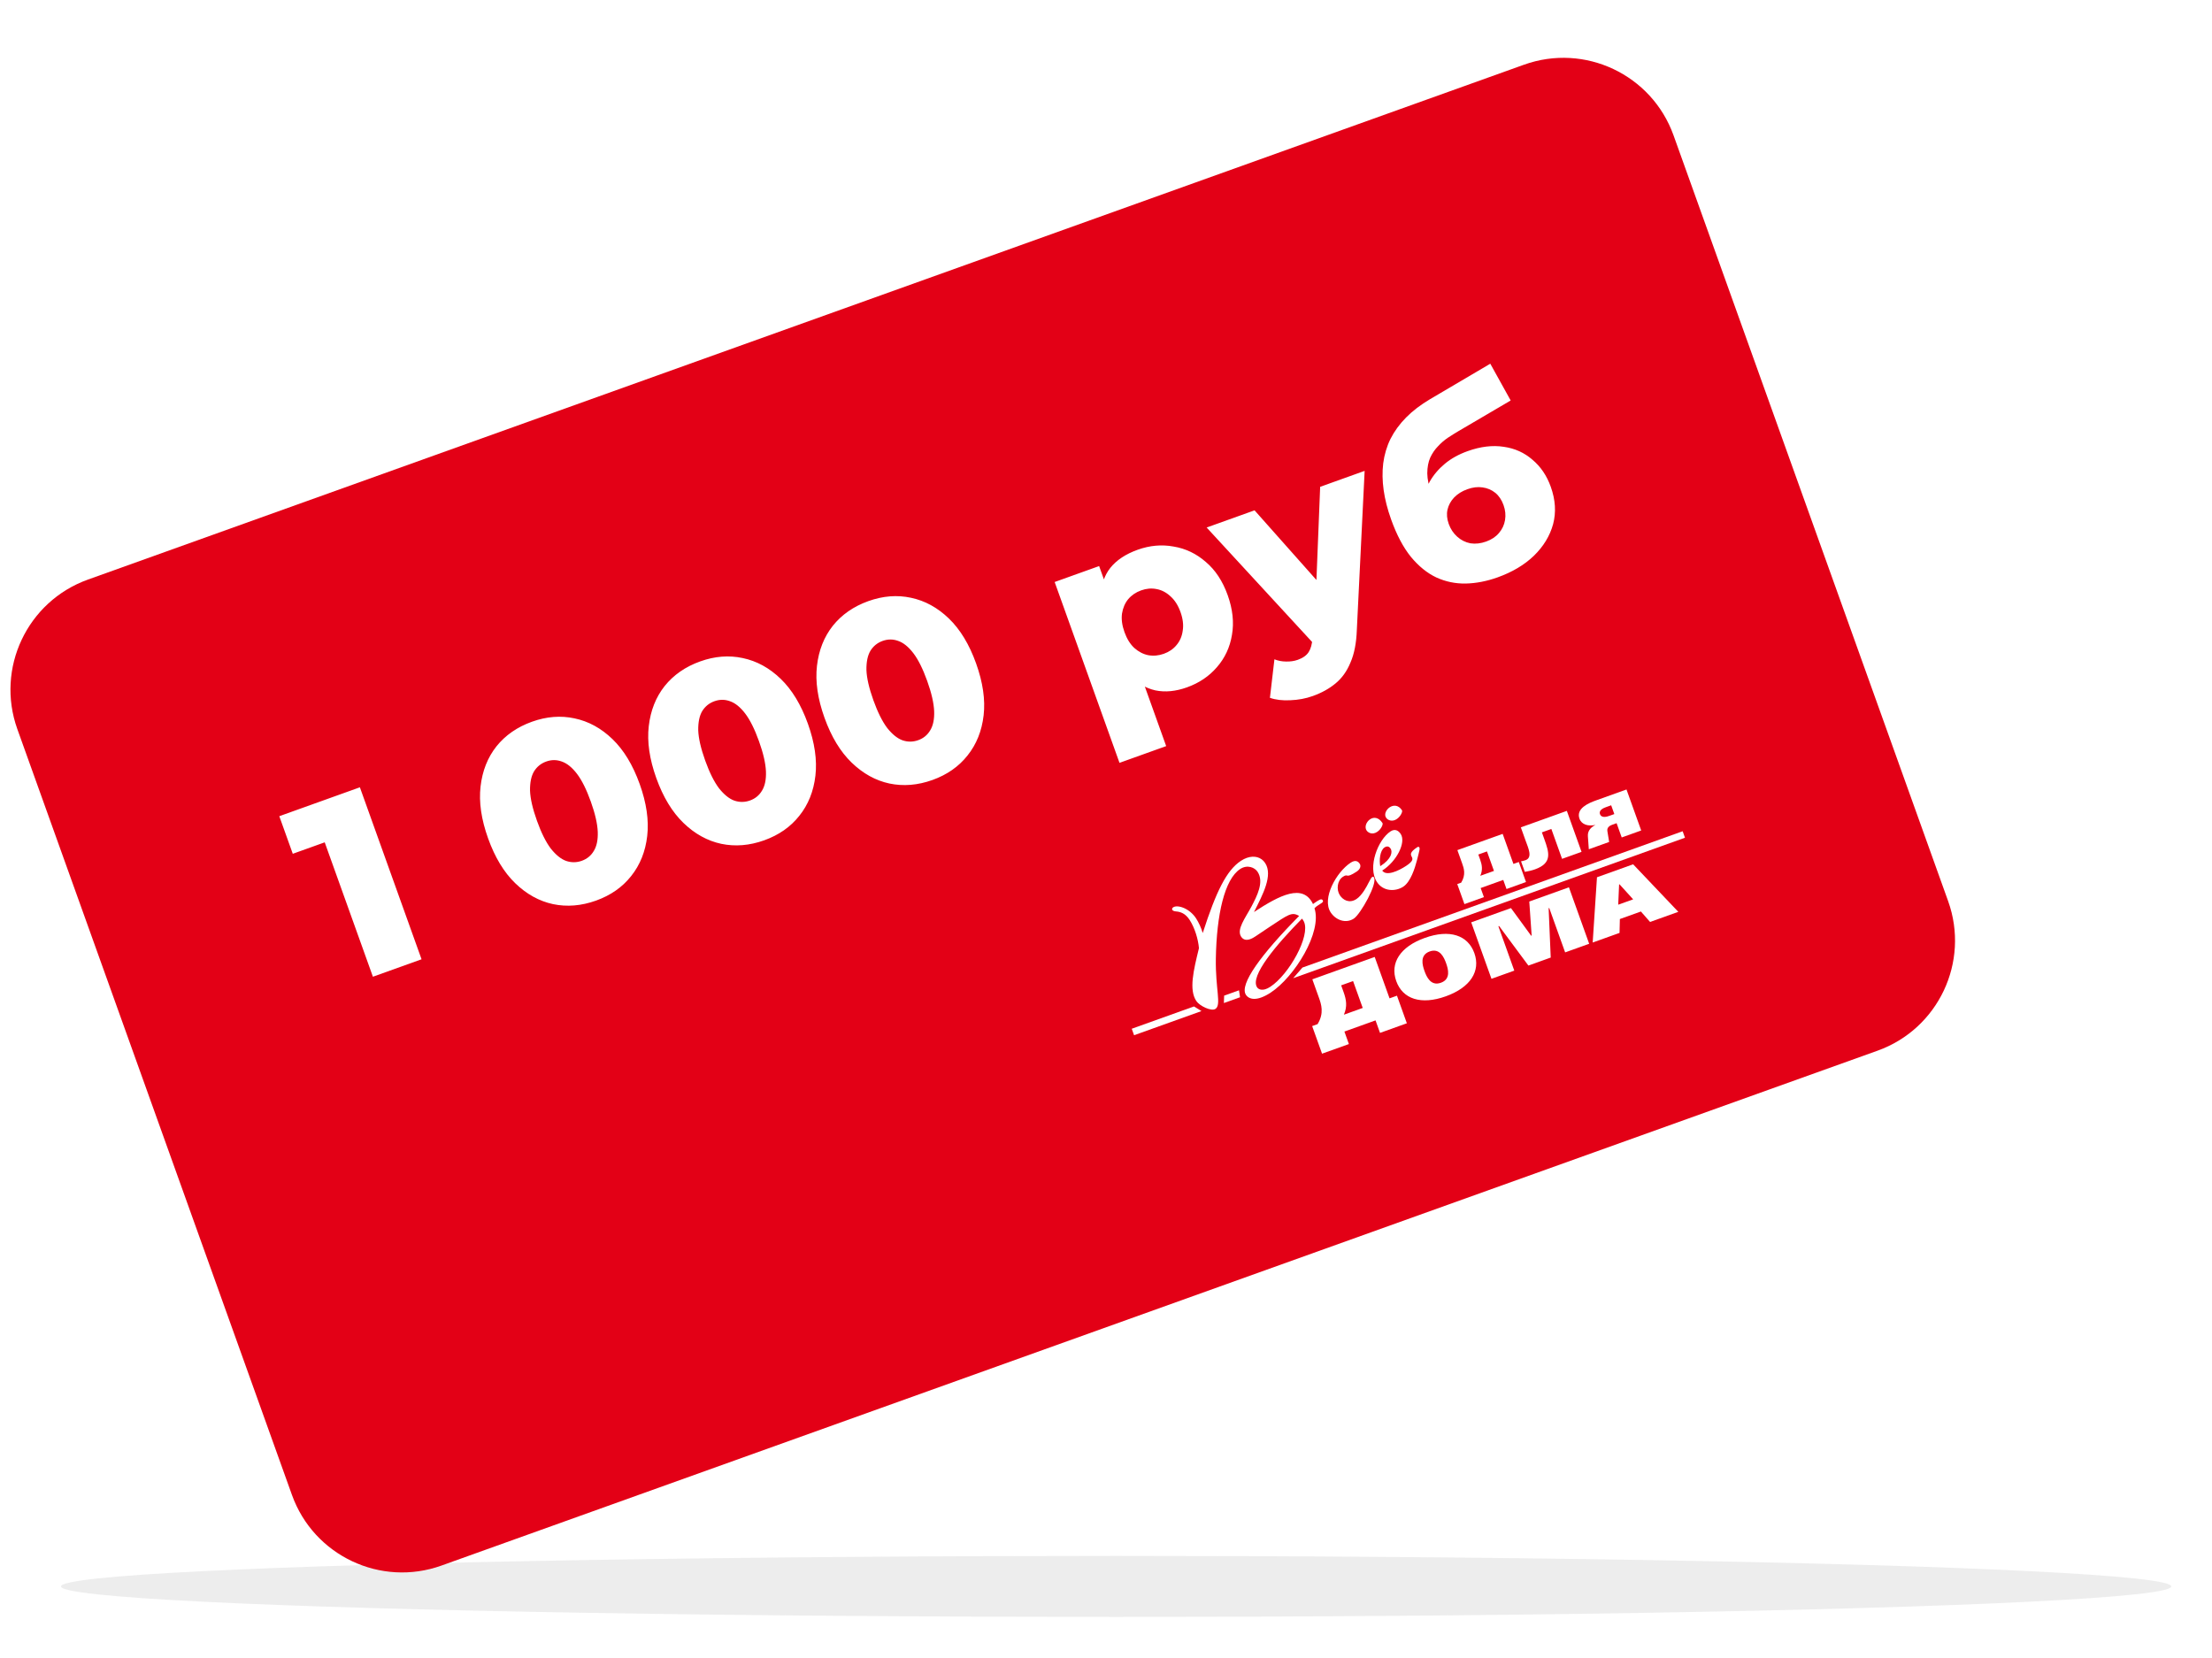 <?xml version="1.0" encoding="UTF-8"?> <svg xmlns="http://www.w3.org/2000/svg" width="435" height="326" viewBox="0 0 435 326" fill="none"><g filter="url(#filter0_f_109_819)"><ellipse cx="219.5" cy="312" rx="207.5" ry="6" fill="#A9A9A9" fill-opacity="0.2"></ellipse></g><g filter="url(#filter1_bd_109_819)"><path d="M8.411 139.395C4.124 127.438 10.342 114.27 22.299 109.982L304.694 8.727C316.652 4.439 329.82 10.657 334.108 22.614L388.111 173.225C392.398 185.182 386.18 198.351 374.223 202.638L91.828 303.894C79.871 308.181 66.702 301.964 62.414 290.006L8.411 139.395Z" fill="#E30016"></path></g><g clip-path="url(#clip0_109_819)"><path fill-rule="evenodd" clip-rule="evenodd" d="M272.573 160.802C272.936 161.36 273.807 161.653 274.659 161.094C275.485 160.55 275.858 159.585 275.709 159.357C274.278 157.161 271.731 159.513 272.573 160.802ZM268.739 163.318C268.986 163.696 269.798 164.281 270.823 163.607C271.649 163.063 272.023 162.098 271.874 161.87C270.265 159.405 267.863 161.976 268.738 163.315L268.739 163.318ZM271.432 170.353C271.199 169.172 271.377 167.249 272.278 166.659C272.881 166.262 273.268 166.585 273.466 166.889C273.895 167.546 273.653 168.931 271.432 170.353ZM271.817 171.217C274.681 169.41 276.536 165.667 275.463 164.024C275.035 163.367 274.347 162.918 273.447 163.511C270.992 165.123 268.876 170.551 270.773 173.453C272.041 175.398 274.481 175.353 275.959 174.381C277.389 173.443 278.233 170.789 278.642 169.223L278.984 167.881C279.112 167.365 279.258 166.874 279.109 166.645C279.042 166.545 278.878 166.509 278.753 166.59C275.646 168.63 279.547 168.305 276.517 170.295C275.013 171.282 272.619 172.385 271.822 171.215L271.817 171.217ZM265.614 169.662C262.806 171.505 259.898 176.699 261.676 179.426C262.681 180.967 264.657 181.694 266.236 180.658C267.565 179.785 270.951 173.732 270.193 172.571C270.161 172.52 270.07 172.328 269.846 172.476C269.669 172.59 269.527 172.866 269.063 173.748C268.868 174.164 267.891 176.069 266.763 176.808C265.312 177.762 264.069 176.955 263.492 176.072C262.768 174.96 262.961 173.173 264.09 172.433C265.242 171.676 264.461 172.948 266.816 171.399C267.49 170.955 267.688 170.321 267.391 169.867C267.079 169.387 266.54 169.054 265.612 169.665L265.614 169.662ZM256.045 180.671C256.202 180.857 256.318 181.032 256.424 181.25C257.755 184.057 253.482 191.663 249.824 194.064C248.296 195.068 247.467 194.566 247.204 194.162C245.769 191.962 250.982 185.798 256.044 180.668L256.045 180.671ZM236.523 183.497C236.247 182.524 235.706 181.366 235.21 180.609C233.91 178.614 231.568 177.879 230.717 178.438C230.39 178.651 230.329 179.16 231.244 179.246C232.184 179.314 233.13 179.668 233.937 180.905C234.958 182.471 235.626 184.701 235.78 186.473C234.686 190.943 233.796 194.627 235.248 196.849C235.891 197.832 238.197 198.957 239.024 198.416C240.227 197.627 239.011 194.557 239.101 188.549C239.246 179.832 240.825 172.921 243.879 170.914C245.308 169.976 246.759 170.611 247.318 171.469C248.621 173.463 247.212 176.19 246.076 178.343C244.883 180.57 243.144 182.791 244.068 184.205C244.907 185.493 246.444 184.449 246.897 184.151C247.847 183.526 248.734 182.909 249.635 182.316C253.32 179.897 254.013 179.262 255.48 180.139C247.979 187.731 243.692 193.613 245.011 195.638C245.62 196.571 247.156 197.006 249.887 195.213C254.572 192.137 260.05 183.304 258.498 178.625C258.75 178.352 258.924 178.236 259.201 178.055C259.375 177.942 259.552 177.825 259.751 177.695C260.002 177.529 260.319 177.359 260.106 177.03C259.843 176.625 259.248 177.087 258.623 177.499C258.474 177.598 258.347 177.68 258.212 177.804C256.241 173.687 251.661 176.045 246.6 179.369C248.354 175.91 250.364 172.137 248.801 169.737C248.043 168.567 246.665 168.197 245.184 168.717C244.807 168.852 244.422 169.041 244.042 169.292C241.212 171.152 239.163 175.308 236.523 183.497Z" fill="white"></path><path fill-rule="evenodd" clip-rule="evenodd" d="M316.845 158.374L317.464 160.101L316.522 160.439C316.178 160.562 314.968 161.01 314.646 160.112C314.352 159.294 315.415 158.887 315.844 158.733L316.845 158.374ZM319.86 155.266L313.871 157.413C312.455 157.921 309.881 158.973 310.612 161.012C311.033 162.187 312.337 162.539 313.701 162.245L313.709 162.267C313.066 162.588 312.176 163.259 312.264 164.449L312.446 167.023L316.447 165.588L316.096 163.439C315.972 162.689 316.639 162.348 317.053 162.2L317.911 161.892L318.918 164.702L322.749 163.329L319.858 155.267L319.86 155.266ZM307.188 168.908L311.018 167.535L308.127 159.473L299.081 162.716L300.002 165.284C300.543 166.794 301.452 168.65 299.992 169.174C299.749 169.261 299.346 169.355 299.12 169.396L299.863 171.467C300.505 171.369 301.247 171.193 301.877 170.967C305.308 169.737 304.646 167.671 303.717 165.081L303.221 163.699L305.081 163.032L307.187 168.906L307.188 168.908ZM292.419 167.445L293.795 171.28L291.107 172.244C291.618 171.061 291.454 170.106 291.07 169.035L290.72 168.057L292.42 167.448L292.419 167.445ZM286.601 167.191L287.527 169.771C287.882 170.762 288.316 172.011 287.347 173.592L286.576 173.869L287.988 177.809L291.818 176.435L291.178 174.649L295.623 173.055L296.263 174.842L300.094 173.468L298.681 169.528L297.625 169.907L295.506 163.998L286.601 167.191Z" fill="white"></path><path fill-rule="evenodd" clip-rule="evenodd" d="M318.482 173.912L321.167 176.873L318.231 177.925L318.403 173.941L318.482 173.912ZM314.053 172.53L313.209 185.367L318.489 183.473L318.555 180.746L322.69 179.264L324.496 181.32L330.049 179.328L321.163 169.98L314.055 172.529L314.053 172.53ZM293.303 192.501L297.793 190.891L294.664 182.165L294.801 182.117L300.567 189.897L304.957 188.322L304.546 178.622L304.665 178.58L307.793 187.305L312.518 185.611L308.536 174.505L300.74 177.301L301.205 183.991L301.109 184.025L297.138 178.592L289.321 181.395L293.303 192.501ZM281.154 187.12C283.142 186.407 283.969 188.276 284.384 189.434C284.799 190.591 285.352 192.562 283.361 193.275C281.37 193.989 280.545 192.117 280.13 190.959C279.715 189.801 279.165 187.832 281.154 187.12ZM280.198 184.455C275.334 186.199 273.311 189.413 274.58 192.952C275.849 196.49 279.457 197.688 284.318 195.945C289.18 194.202 291.206 190.983 289.938 187.445C288.669 183.907 285.062 182.711 280.198 184.455ZM266.091 192.949L267.985 198.231L264.283 199.558C264.988 197.926 264.761 196.613 264.231 195.136L263.747 193.786L266.09 192.946L266.091 192.949ZM258.076 192.601L259.351 196.156C259.84 197.519 260.434 199.24 259.106 201.417L258.042 201.799L259.988 207.226L265.266 205.334L264.384 202.873L270.507 200.678L271.389 203.138L276.665 201.246L274.719 195.819L273.261 196.342L270.343 188.203L258.076 192.601Z" fill="white"></path><path fill-rule="evenodd" clip-rule="evenodd" d="M330.901 163.478L256.13 190.288L254.307 192.381L331.358 164.753L330.901 163.478Z" fill="white"></path><path fill-rule="evenodd" clip-rule="evenodd" d="M234.801 197.936L222.564 202.323L223.022 203.598L236.275 198.846L234.801 197.936Z" fill="white"></path><path fill-rule="evenodd" clip-rule="evenodd" d="M240.733 195.809L243.656 194.761L243.86 196.127L240.682 197.266L240.733 195.809Z" fill="white"></path></g><path d="M73.334 192.091L62.437 161.698L67.964 164.188L57.576 167.912L54.925 160.52L70.773 154.837L82.901 188.66L73.334 192.091ZM117.222 177.117C114.323 178.157 111.498 178.388 108.746 177.812C106.027 177.224 103.555 175.856 101.331 173.709C99.107 171.561 97.325 168.62 95.986 164.883C94.646 161.146 94.152 157.742 94.505 154.671C94.858 151.6 95.898 148.973 97.624 146.791C99.382 144.597 101.711 142.981 104.61 141.941C107.477 140.913 110.27 140.694 112.989 141.282C115.741 141.858 118.228 143.22 120.452 145.367C122.676 147.515 124.458 150.457 125.798 154.193C127.138 157.93 127.631 161.334 127.278 164.405C126.926 167.476 125.87 170.109 124.112 172.302C122.386 174.484 120.089 176.089 117.222 177.117ZM114.416 169.29C115.446 168.92 116.233 168.275 116.775 167.353C117.349 166.42 117.608 165.164 117.551 163.585C117.482 161.974 117.026 159.992 116.183 157.641C115.328 155.257 114.421 153.438 113.462 152.182C112.503 150.926 111.505 150.121 110.469 149.765C109.465 149.398 108.447 149.399 107.416 149.769C106.386 150.139 105.583 150.79 105.009 151.723C104.467 152.644 104.208 153.9 104.233 155.491C104.29 157.07 104.746 159.051 105.601 161.435C106.444 163.787 107.351 165.606 108.322 166.894C109.313 168.138 110.311 168.944 111.315 169.311C112.351 169.666 113.385 169.659 114.416 169.29ZM150.3 165.257C147.401 166.297 144.576 166.528 141.824 165.951C139.105 165.363 136.633 163.996 134.409 161.848C132.185 159.701 130.403 156.759 129.063 153.023C127.723 149.286 127.23 145.882 127.583 142.811C127.936 139.74 128.975 137.113 130.701 134.931C132.459 132.737 134.788 131.121 137.687 130.081C140.554 129.053 143.347 128.833 146.067 129.421C148.818 129.998 151.306 131.36 153.53 133.507C155.754 135.654 157.536 138.596 158.876 142.333C160.216 146.07 160.709 149.474 160.356 152.545C160.003 155.616 158.948 158.248 157.189 160.442C155.463 162.624 153.167 164.229 150.3 165.257ZM147.493 157.429C148.524 157.06 149.311 156.414 149.853 155.493C150.427 154.56 150.685 153.304 150.628 151.725C150.559 150.114 150.104 148.132 149.26 145.781C148.406 143.397 147.499 141.577 146.54 140.322C145.58 139.066 144.583 138.26 143.546 137.905C142.542 137.538 141.525 137.539 140.494 137.909C139.463 138.278 138.661 138.93 138.086 139.863C137.544 140.784 137.286 142.04 137.311 143.631C137.368 145.21 137.824 147.191 138.679 149.575C139.522 151.926 140.429 153.746 141.399 155.034C142.391 156.278 143.389 157.084 144.393 157.451C145.429 157.806 146.462 157.799 147.493 157.429ZM183.378 153.397C180.478 154.436 177.653 154.668 174.902 154.091C172.182 153.503 169.711 152.135 167.487 149.988C165.262 147.841 163.481 144.899 162.141 141.162C160.801 137.426 160.307 134.022 160.66 130.95C161.013 127.879 162.053 125.253 163.779 123.071C165.537 120.877 167.866 119.26 170.765 118.221C173.632 117.193 176.425 116.973 179.144 117.561C181.896 118.138 184.384 119.5 186.608 121.647C188.832 123.794 190.614 126.736 191.953 130.473C193.293 134.209 193.787 137.613 193.434 140.684C193.081 143.756 192.025 146.388 190.267 148.582C188.541 150.764 186.244 152.369 183.378 153.397ZM180.571 145.569C181.602 145.2 182.388 144.554 182.93 143.633C183.505 142.7 183.763 141.444 183.706 139.865C183.637 138.253 183.181 136.272 182.338 133.92C181.483 131.537 180.576 129.717 179.617 128.461C178.658 127.206 177.66 126.4 176.624 126.045C175.62 125.678 174.602 125.679 173.572 126.048C172.541 126.418 171.738 127.069 171.164 128.002C170.622 128.924 170.363 130.18 170.388 131.77C170.445 133.349 170.901 135.331 171.756 137.715C172.599 140.066 173.506 141.886 174.477 143.174C175.468 144.418 176.466 145.223 177.47 145.59C178.507 145.946 179.54 145.939 180.571 145.569ZM233.426 135.179C231.203 135.976 229.129 136.174 227.204 135.774C225.268 135.341 223.529 134.292 221.987 132.628C220.465 130.919 219.15 128.519 218.041 125.427C216.921 122.302 216.395 119.619 216.464 117.376C216.521 115.102 217.149 113.204 218.349 111.684C219.58 110.151 221.372 108.964 223.724 108.12C226.107 107.266 228.468 107.056 230.805 107.49C233.162 107.881 235.269 108.889 237.124 110.514C239 112.095 240.434 114.271 241.428 117.041C242.421 119.811 242.701 122.419 242.27 124.864C241.87 127.298 240.884 129.415 239.311 131.215C237.771 133.003 235.81 134.324 233.426 135.179ZM220.154 150.026L207.403 114.463L216.149 111.327L217.743 115.773L220.795 124.439L224.397 132.963L229.335 146.734L220.154 150.026ZM228.877 128.576C229.908 128.206 230.739 127.635 231.371 126.863C232.035 126.08 232.442 125.135 232.59 124.027C232.77 122.908 232.624 121.688 232.15 120.368C231.677 119.047 231.015 118.012 230.164 117.262C229.346 116.502 228.432 116.03 227.421 115.847C226.443 115.652 225.438 115.74 224.407 116.11C223.376 116.479 222.529 117.056 221.864 117.839C221.232 118.611 220.826 119.557 220.646 120.676C220.497 121.783 220.66 122.997 221.134 124.318C221.607 125.638 222.253 126.679 223.071 127.44C223.922 128.19 224.836 128.661 225.815 128.856C226.825 129.039 227.846 128.945 228.877 128.576ZM258.172 136.885C256.787 137.381 255.305 137.658 253.726 137.716C252.191 137.793 250.861 137.634 249.737 137.237L250.622 129.667C251.343 129.954 252.104 130.099 252.905 130.103C253.75 130.127 254.527 130.012 255.235 129.758C256.234 129.4 256.942 128.892 257.361 128.233C257.779 127.574 258.024 126.686 258.096 125.57L258.213 122.092L258.608 120.915L259.616 95.742L268.362 92.606L266.826 123.912C266.733 126.49 266.316 128.621 265.574 130.305C264.876 132.009 263.895 133.379 262.63 134.414C261.398 135.437 259.912 136.261 258.172 136.885ZM258.63 126.905L237.293 103.746L246.715 100.368L262.807 118.482L258.63 126.905ZM294.505 113.551C292.379 114.313 290.288 114.718 288.232 114.764C286.209 114.799 284.284 114.398 282.458 113.563C280.663 112.716 278.998 111.368 277.463 109.519C275.96 107.658 274.665 105.214 273.58 102.186C272.852 100.157 272.359 98.225 272.101 96.391C271.844 94.556 271.815 92.804 272.015 91.132C272.237 89.417 272.714 87.81 273.449 86.31C274.216 84.799 275.24 83.396 276.52 82.101C277.801 80.805 279.371 79.606 281.229 78.504L293.071 71.531L297.082 78.763L286.81 84.791C286.18 85.163 285.497 85.589 284.761 86.071C284.057 86.542 283.404 87.103 282.801 87.755C282.188 88.376 281.674 89.123 281.261 89.998C280.88 90.862 280.687 91.895 280.681 93.096C280.696 94.254 280.981 95.606 281.536 97.152C281.697 97.603 281.846 97.968 281.982 98.246C282.139 98.481 282.297 98.77 282.457 99.112C282.604 99.423 282.799 99.917 283.042 100.593L279.632 99.144C279.92 97.513 280.428 96.041 281.156 94.725C281.917 93.399 282.913 92.223 284.146 91.2C285.378 90.176 286.864 89.353 288.604 88.729C291.148 87.816 293.518 87.53 295.712 87.871C297.895 88.178 299.781 89.029 301.371 90.422C302.982 91.771 304.18 93.541 304.965 95.731C305.889 98.308 306.042 100.762 305.423 103.092C304.793 105.391 303.536 107.459 301.65 109.299C299.786 111.094 297.404 112.512 294.505 113.551ZM292.251 106.507C293.314 106.125 294.152 105.571 294.763 104.843C295.407 104.103 295.81 103.25 295.972 102.283C296.134 101.316 296.036 100.333 295.678 99.334C295.308 98.303 294.765 97.498 294.049 96.919C293.332 96.34 292.496 95.985 291.541 95.855C290.617 95.714 289.624 95.834 288.561 96.215C287.498 96.596 286.623 97.146 285.936 97.865C285.28 98.573 284.854 99.362 284.658 100.232C284.461 101.102 284.541 102.037 284.899 103.035C285.257 104.034 285.812 104.871 286.563 105.547C287.315 106.223 288.179 106.658 289.158 106.852C290.157 107.003 291.188 106.888 292.251 106.507Z" fill="white"></path><defs><filter id="filter0_f_109_819" x="4.3" y="298.3" width="430.4" height="27.4" filterUnits="userSpaceOnUse" color-interpolation-filters="sRGB"><feFlood flood-opacity="0" result="BackgroundImageFix"></feFlood><feBlend mode="normal" in="SourceGraphic" in2="BackgroundImageFix" result="shape"></feBlend><feGaussianBlur stdDeviation="3.85" result="effect1_foregroundBlur_109_819"></feGaussianBlur></filter><filter id="filter1_bd_109_819" x="-7.944" y="-7.63" width="412.411" height="327.88" filterUnits="userSpaceOnUse" color-interpolation-filters="sRGB"><feFlood flood-opacity="0" result="BackgroundImageFix"></feFlood><feGaussianBlur in="BackgroundImageFix" stdDeviation="7.5"></feGaussianBlur><feComposite in2="SourceAlpha" operator="in" result="effect1_backgroundBlur_109_819"></feComposite><feColorMatrix in="SourceAlpha" type="matrix" values="0 0 0 0 0 0 0 0 0 0 0 0 0 0 0 0 0 0 127 0" result="hardAlpha"></feColorMatrix><feOffset dx="-5" dy="4"></feOffset><feComposite in2="hardAlpha" operator="out"></feComposite><feColorMatrix type="matrix" values="0 0 0 0 0.666 0 0 0 0 0.061 0 0 0 0 0 0 0 0 1 0"></feColorMatrix><feBlend mode="normal" in2="effect1_backgroundBlur_109_819" result="effect2_dropShadow_109_819"></feBlend><feBlend mode="normal" in="SourceGraphic" in2="effect2_dropShadow_109_819" result="shape"></feBlend></filter><clipPath id="clip0_109_819"><rect width="115.09" height="41.246" fill="white" transform="translate(214.464 179.731) rotate(-19.726)"></rect></clipPath></defs></svg> 
